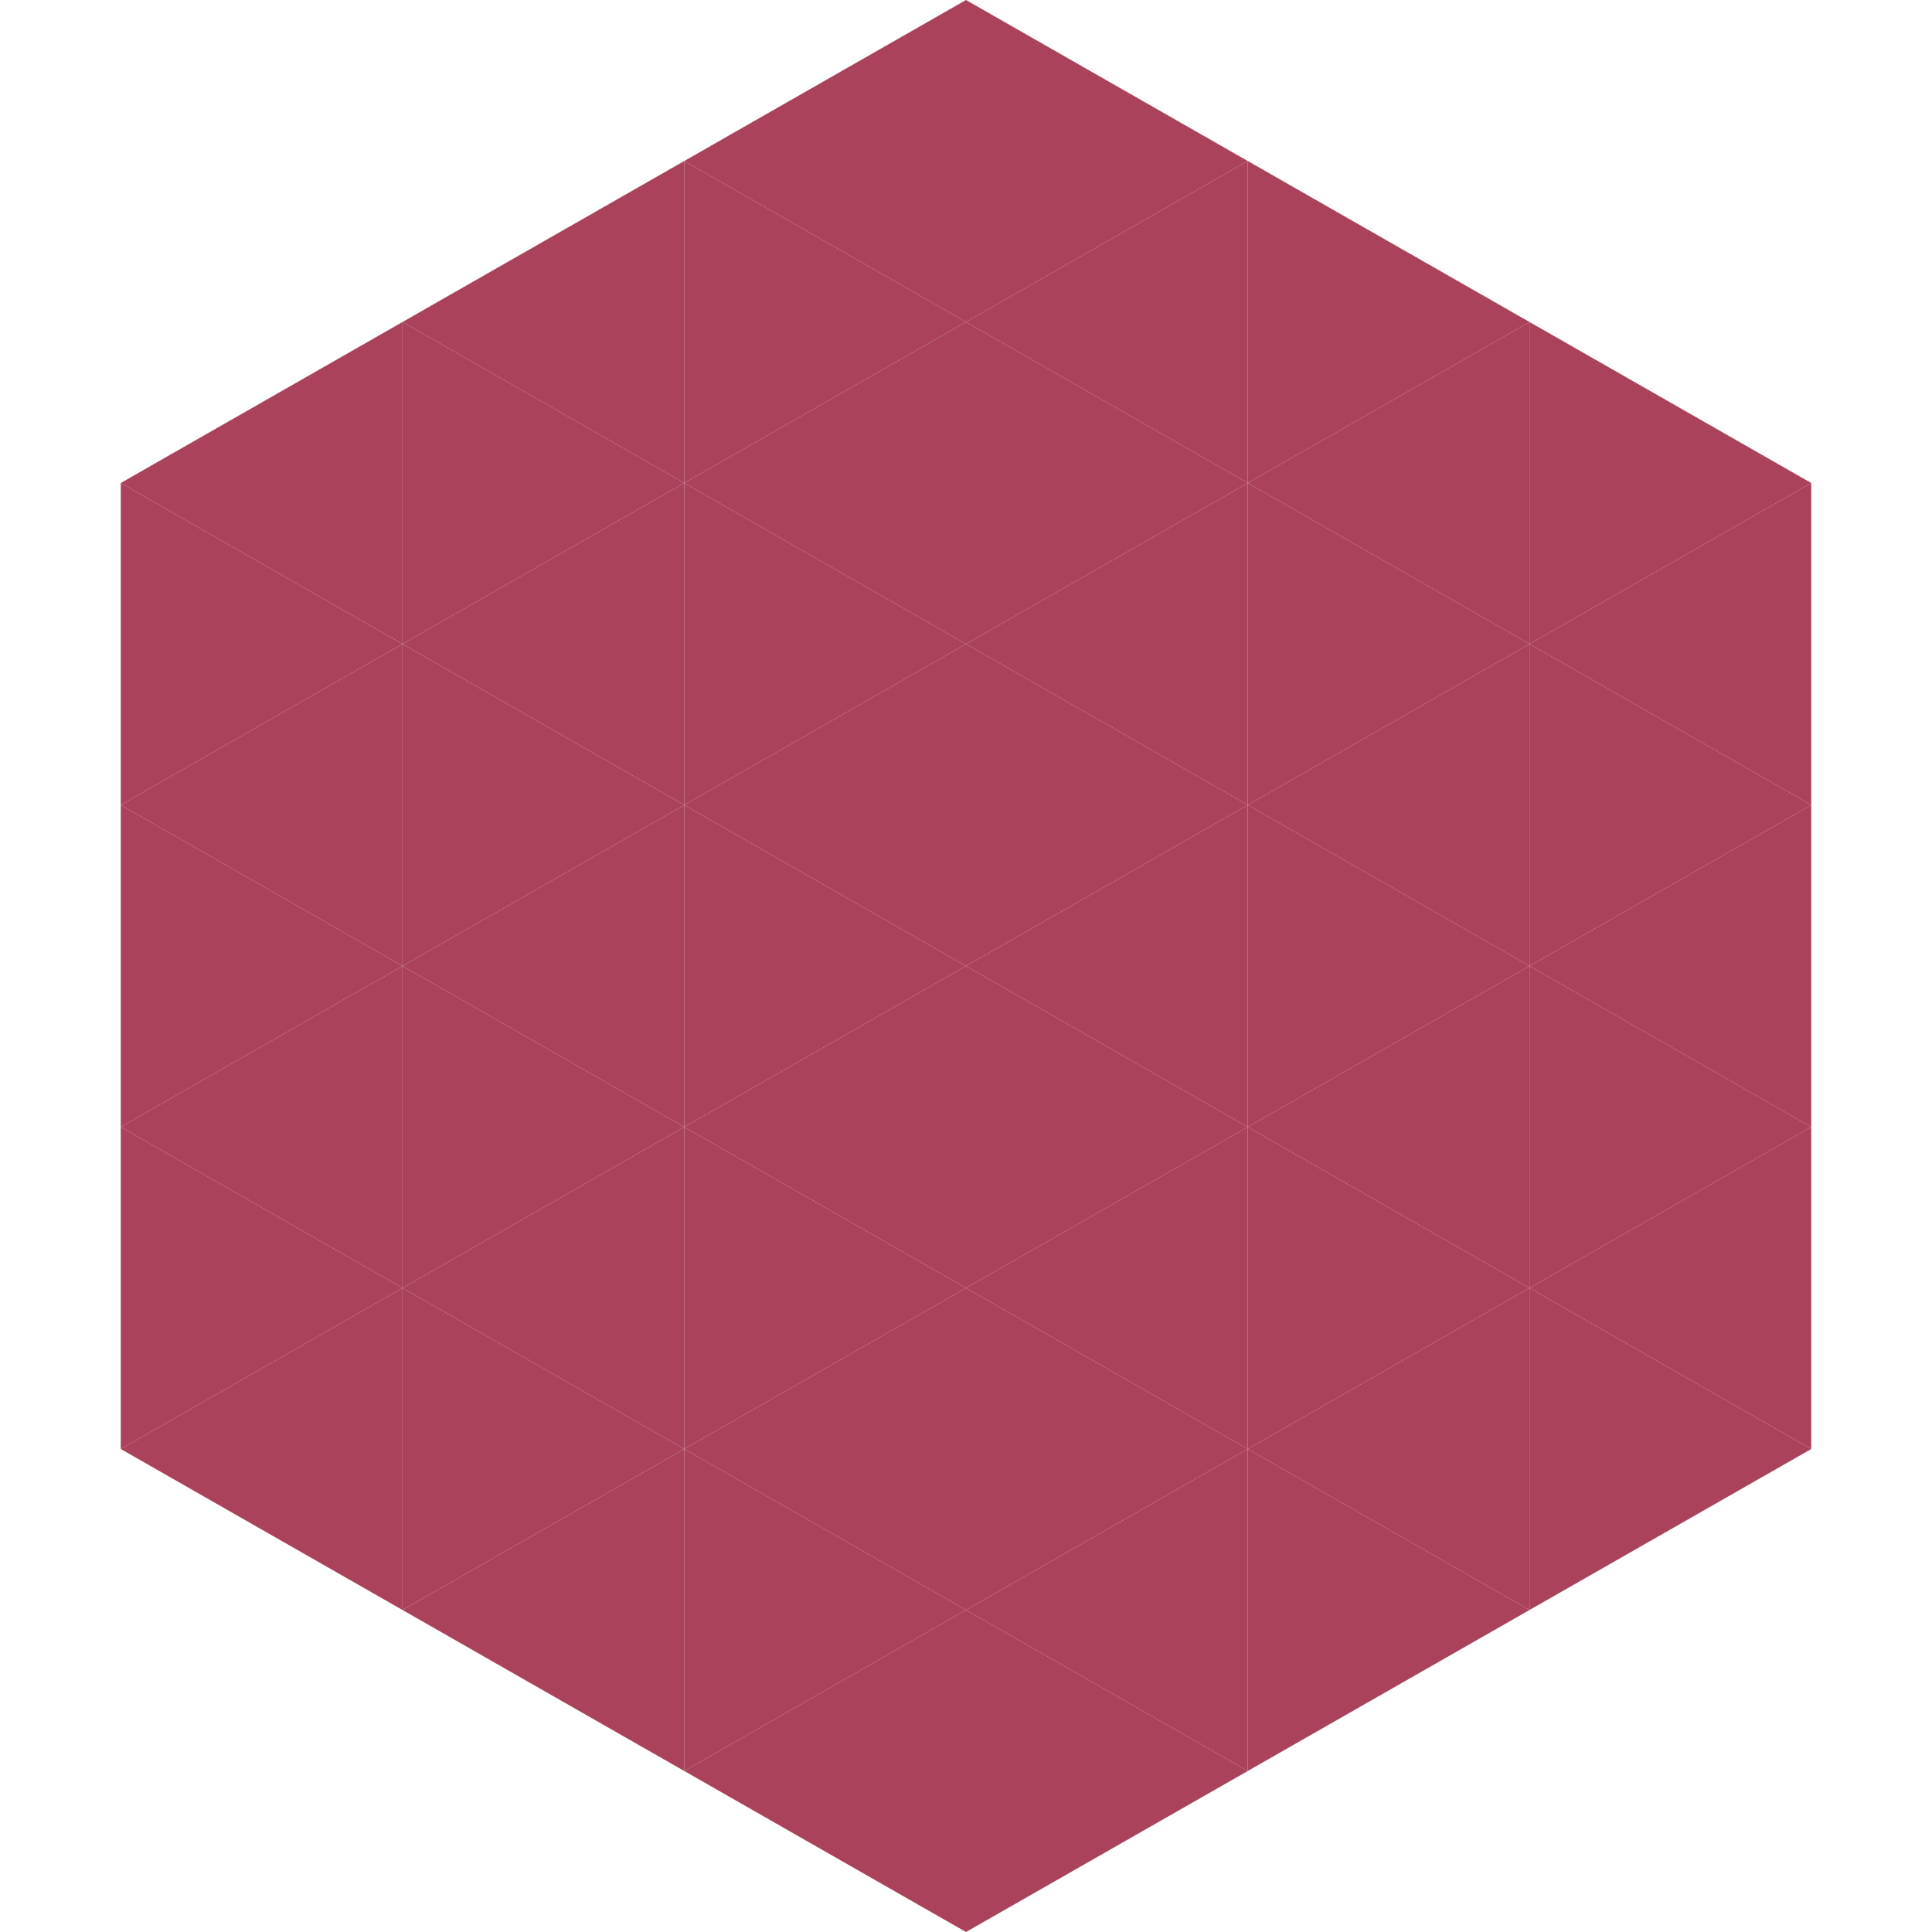 <?xml version="1.0"?>
<!-- Generated by SVGo -->
<svg width="240" height="240"
     xmlns="http://www.w3.org/2000/svg"
     xmlns:xlink="http://www.w3.org/1999/xlink">
<polygon points="50,40 15,60 50,80" style="fill:rgb(171,66,91)" />
<polygon points="190,40 225,60 190,80" style="fill:rgb(171,66,91)" />
<polygon points="15,60 50,80 15,100" style="fill:rgb(171,66,91)" />
<polygon points="225,60 190,80 225,100" style="fill:rgb(171,66,91)" />
<polygon points="50,80 15,100 50,120" style="fill:rgb(171,66,91)" />
<polygon points="190,80 225,100 190,120" style="fill:rgb(171,66,91)" />
<polygon points="15,100 50,120 15,140" style="fill:rgb(171,66,91)" />
<polygon points="225,100 190,120 225,140" style="fill:rgb(171,66,91)" />
<polygon points="50,120 15,140 50,160" style="fill:rgb(171,66,91)" />
<polygon points="190,120 225,140 190,160" style="fill:rgb(171,66,91)" />
<polygon points="15,140 50,160 15,180" style="fill:rgb(171,66,91)" />
<polygon points="225,140 190,160 225,180" style="fill:rgb(171,66,91)" />
<polygon points="50,160 15,180 50,200" style="fill:rgb(171,66,91)" />
<polygon points="190,160 225,180 190,200" style="fill:rgb(171,66,91)" />
<polygon points="15,180 50,200 15,220" style="fill:rgb(255,255,255); fill-opacity:0" />
<polygon points="225,180 190,200 225,220" style="fill:rgb(255,255,255); fill-opacity:0" />
<polygon points="50,0 85,20 50,40" style="fill:rgb(255,255,255); fill-opacity:0" />
<polygon points="190,0 155,20 190,40" style="fill:rgb(255,255,255); fill-opacity:0" />
<polygon points="85,20 50,40 85,60" style="fill:rgb(171,66,91)" />
<polygon points="155,20 190,40 155,60" style="fill:rgb(171,66,91)" />
<polygon points="50,40 85,60 50,80" style="fill:rgb(171,66,91)" />
<polygon points="190,40 155,60 190,80" style="fill:rgb(171,66,91)" />
<polygon points="85,60 50,80 85,100" style="fill:rgb(171,66,91)" />
<polygon points="155,60 190,80 155,100" style="fill:rgb(171,66,91)" />
<polygon points="50,80 85,100 50,120" style="fill:rgb(171,66,91)" />
<polygon points="190,80 155,100 190,120" style="fill:rgb(171,66,91)" />
<polygon points="85,100 50,120 85,140" style="fill:rgb(171,66,91)" />
<polygon points="155,100 190,120 155,140" style="fill:rgb(171,66,91)" />
<polygon points="50,120 85,140 50,160" style="fill:rgb(171,66,91)" />
<polygon points="190,120 155,140 190,160" style="fill:rgb(171,66,91)" />
<polygon points="85,140 50,160 85,180" style="fill:rgb(171,66,91)" />
<polygon points="155,140 190,160 155,180" style="fill:rgb(171,66,91)" />
<polygon points="50,160 85,180 50,200" style="fill:rgb(171,66,91)" />
<polygon points="190,160 155,180 190,200" style="fill:rgb(171,66,91)" />
<polygon points="85,180 50,200 85,220" style="fill:rgb(171,66,91)" />
<polygon points="155,180 190,200 155,220" style="fill:rgb(171,66,91)" />
<polygon points="120,0 85,20 120,40" style="fill:rgb(171,66,91)" />
<polygon points="120,0 155,20 120,40" style="fill:rgb(171,66,91)" />
<polygon points="85,20 120,40 85,60" style="fill:rgb(171,66,91)" />
<polygon points="155,20 120,40 155,60" style="fill:rgb(171,66,91)" />
<polygon points="120,40 85,60 120,80" style="fill:rgb(171,66,91)" />
<polygon points="120,40 155,60 120,80" style="fill:rgb(171,66,91)" />
<polygon points="85,60 120,80 85,100" style="fill:rgb(171,66,91)" />
<polygon points="155,60 120,80 155,100" style="fill:rgb(171,66,91)" />
<polygon points="120,80 85,100 120,120" style="fill:rgb(171,66,91)" />
<polygon points="120,80 155,100 120,120" style="fill:rgb(171,66,91)" />
<polygon points="85,100 120,120 85,140" style="fill:rgb(171,66,91)" />
<polygon points="155,100 120,120 155,140" style="fill:rgb(171,66,91)" />
<polygon points="120,120 85,140 120,160" style="fill:rgb(171,66,91)" />
<polygon points="120,120 155,140 120,160" style="fill:rgb(171,66,91)" />
<polygon points="85,140 120,160 85,180" style="fill:rgb(171,66,91)" />
<polygon points="155,140 120,160 155,180" style="fill:rgb(171,66,91)" />
<polygon points="120,160 85,180 120,200" style="fill:rgb(171,66,91)" />
<polygon points="120,160 155,180 120,200" style="fill:rgb(171,66,91)" />
<polygon points="85,180 120,200 85,220" style="fill:rgb(171,66,91)" />
<polygon points="155,180 120,200 155,220" style="fill:rgb(171,66,91)" />
<polygon points="120,200 85,220 120,240" style="fill:rgb(171,66,91)" />
<polygon points="120,200 155,220 120,240" style="fill:rgb(171,66,91)" />
<polygon points="85,220 120,240 85,260" style="fill:rgb(255,255,255); fill-opacity:0" />
<polygon points="155,220 120,240 155,260" style="fill:rgb(255,255,255); fill-opacity:0" />
</svg>
